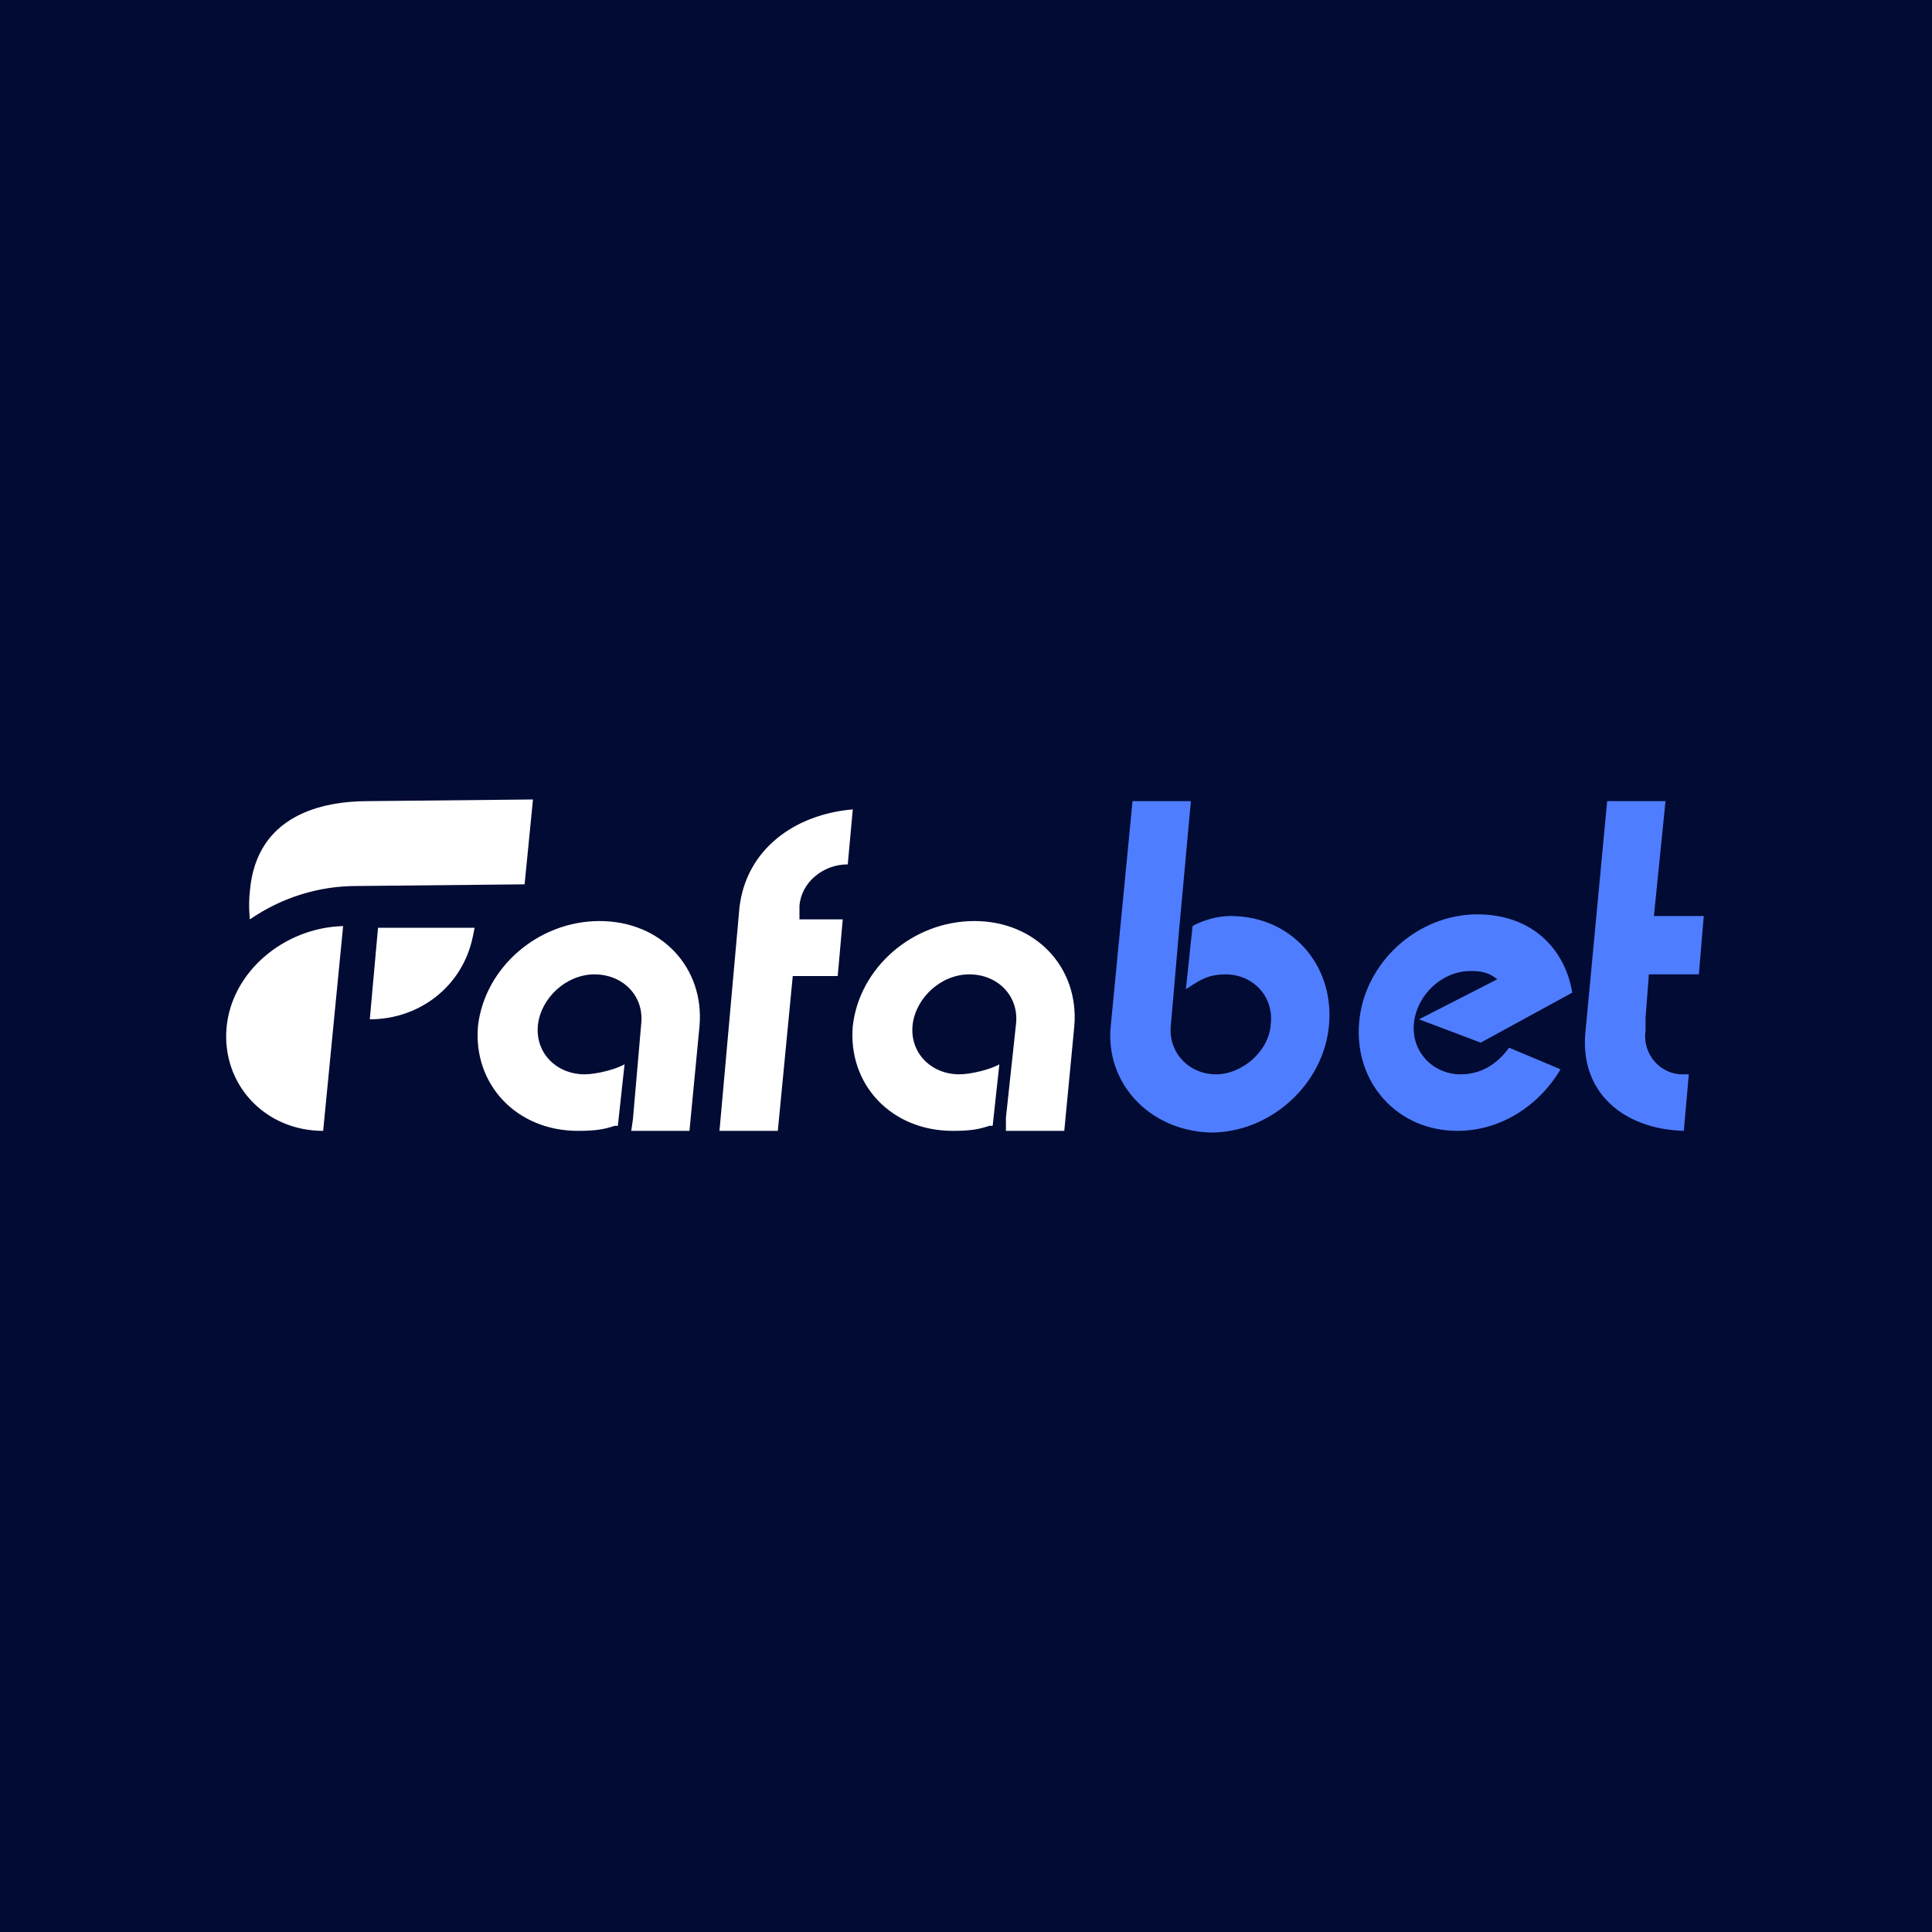 <?xml version="1.0" encoding="UTF-8"?>
<svg preserveAspectRatio="xMidYMid slice" xmlns="http://www.w3.org/2000/svg" xmlns:xlink="http://www.w3.org/1999/xlink" width="45px" height="45px" viewBox="0 0 45 45" version="1.1">
  <g id="surface1">
    <rect x="0" y="0" width="45" height="45" style="fill:rgb(0.392%,4.314%,20%);fill-opacity:1;stroke:none;"></rect>
    <path style=" stroke:none;fill-rule:evenodd;fill:rgb(100%,100%,100%);fill-opacity:1;" d="M 8.574 18.66 C 7.527 18.66 5.973 18.969 5.82 20.754 C 5.781 21.102 5.82 21.414 5.82 21.414 C 6.555 20.91 7.41 20.637 8.301 20.637 L 12.219 20.598 L 12.414 18.621 Z M 8.613 23.742 C 9.777 23.742 10.785 22.965 11.016 21.801 L 11.055 21.609 L 8.805 21.609 Z M 7.992 21.57 L 7.527 26.34 C 6.168 26.34 5.16 25.254 5.277 23.934 C 5.391 22.656 6.594 21.609 7.992 21.57 Z M 14.703 26.34 L 16.059 26.34 L 16.293 23.898 C 16.41 22.539 15.402 21.453 13.965 21.453 C 12.531 21.453 11.289 22.539 11.133 23.898 C 11.016 25.254 12.027 26.34 13.461 26.34 C 13.887 26.34 14.082 26.301 14.316 26.223 C 14.352 26.223 14.352 26.223 14.391 26.223 L 14.547 24.789 C 14.352 24.906 13.887 25.023 13.617 25.023 C 12.957 25.023 12.453 24.516 12.531 23.859 C 12.609 23.238 13.191 22.695 13.848 22.695 C 14.508 22.695 15.012 23.199 14.934 23.859 L 14.742 26.07 Z M 16.758 26.34 L 18.117 26.34 L 18.465 22.734 L 19.512 22.734 L 19.629 21.414 L 18.621 21.414 L 18.621 21.102 C 18.66 20.559 19.164 20.133 19.746 20.133 L 19.863 18.852 C 18.504 18.969 17.379 19.785 17.223 21.141 Z M 23.43 26.34 L 24.789 26.34 L 25.023 23.898 C 25.137 22.539 24.129 21.453 22.695 21.453 C 21.258 21.453 20.016 22.539 19.863 23.898 C 19.746 25.254 20.754 26.34 22.191 26.34 C 22.617 26.34 22.809 26.301 23.043 26.223 C 23.082 26.223 23.082 26.223 23.121 26.223 L 23.277 24.789 C 23.082 24.906 22.617 25.023 22.344 25.023 C 21.684 25.023 21.18 24.516 21.258 23.859 C 21.336 23.238 21.918 22.695 22.578 22.695 C 23.238 22.695 23.742 23.199 23.664 23.859 L 23.43 26.031 Z M 23.43 26.34 "></path>
    <path style=" stroke:none;fill-rule:evenodd;fill:rgb(30.98%,49.02%,100%);fill-opacity:1;" d="M 38.328 24.012 L 38.328 23.703 L 38.406 22.695 L 39.57 22.695 L 39.684 21.336 L 38.523 21.336 L 38.793 18.66 L 37.434 18.66 L 36.93 24.012 C 36.777 25.449 37.824 26.301 39.219 26.34 L 39.336 25.023 L 39.18 25.023 C 38.676 25.023 38.25 24.555 38.328 24.012 Z M 25.875 23.859 C 25.875 23.859 25.875 23.82 25.875 23.859 C 25.875 23.82 25.875 23.82 25.875 23.859 L 26.379 18.66 L 27.738 18.66 L 27.465 21.648 L 27.273 23.859 C 27.195 24.516 27.699 25.023 28.32 25.023 C 28.941 25.023 29.559 24.477 29.598 23.859 C 29.676 23.199 29.172 22.695 28.551 22.695 C 28.125 22.695 27.93 22.848 27.738 22.965 C 27.699 23.004 27.66 23.004 27.621 23.043 L 27.777 21.57 C 27.777 21.57 28.164 21.336 28.668 21.336 C 30.066 21.336 31.074 22.461 30.957 23.859 C 30.84 25.254 29.598 26.379 28.203 26.379 C 26.766 26.34 25.719 25.215 25.875 23.859 Z M 33.051 23.742 L 34.875 22.809 C 34.68 22.656 34.527 22.617 34.254 22.617 C 33.594 22.617 33.012 23.16 32.934 23.82 C 32.859 24.477 33.363 25.023 34.023 25.023 C 34.488 25.023 34.875 24.789 35.148 24.402 L 36.348 24.906 C 35.844 25.758 34.953 26.34 33.945 26.34 C 32.547 26.34 31.539 25.215 31.656 23.82 C 31.773 22.422 33.012 21.297 34.41 21.297 C 35.727 21.297 36.465 22.152 36.621 23.121 L 34.488 24.285 Z M 33.051 23.742 "></path>
  </g>
</svg>
